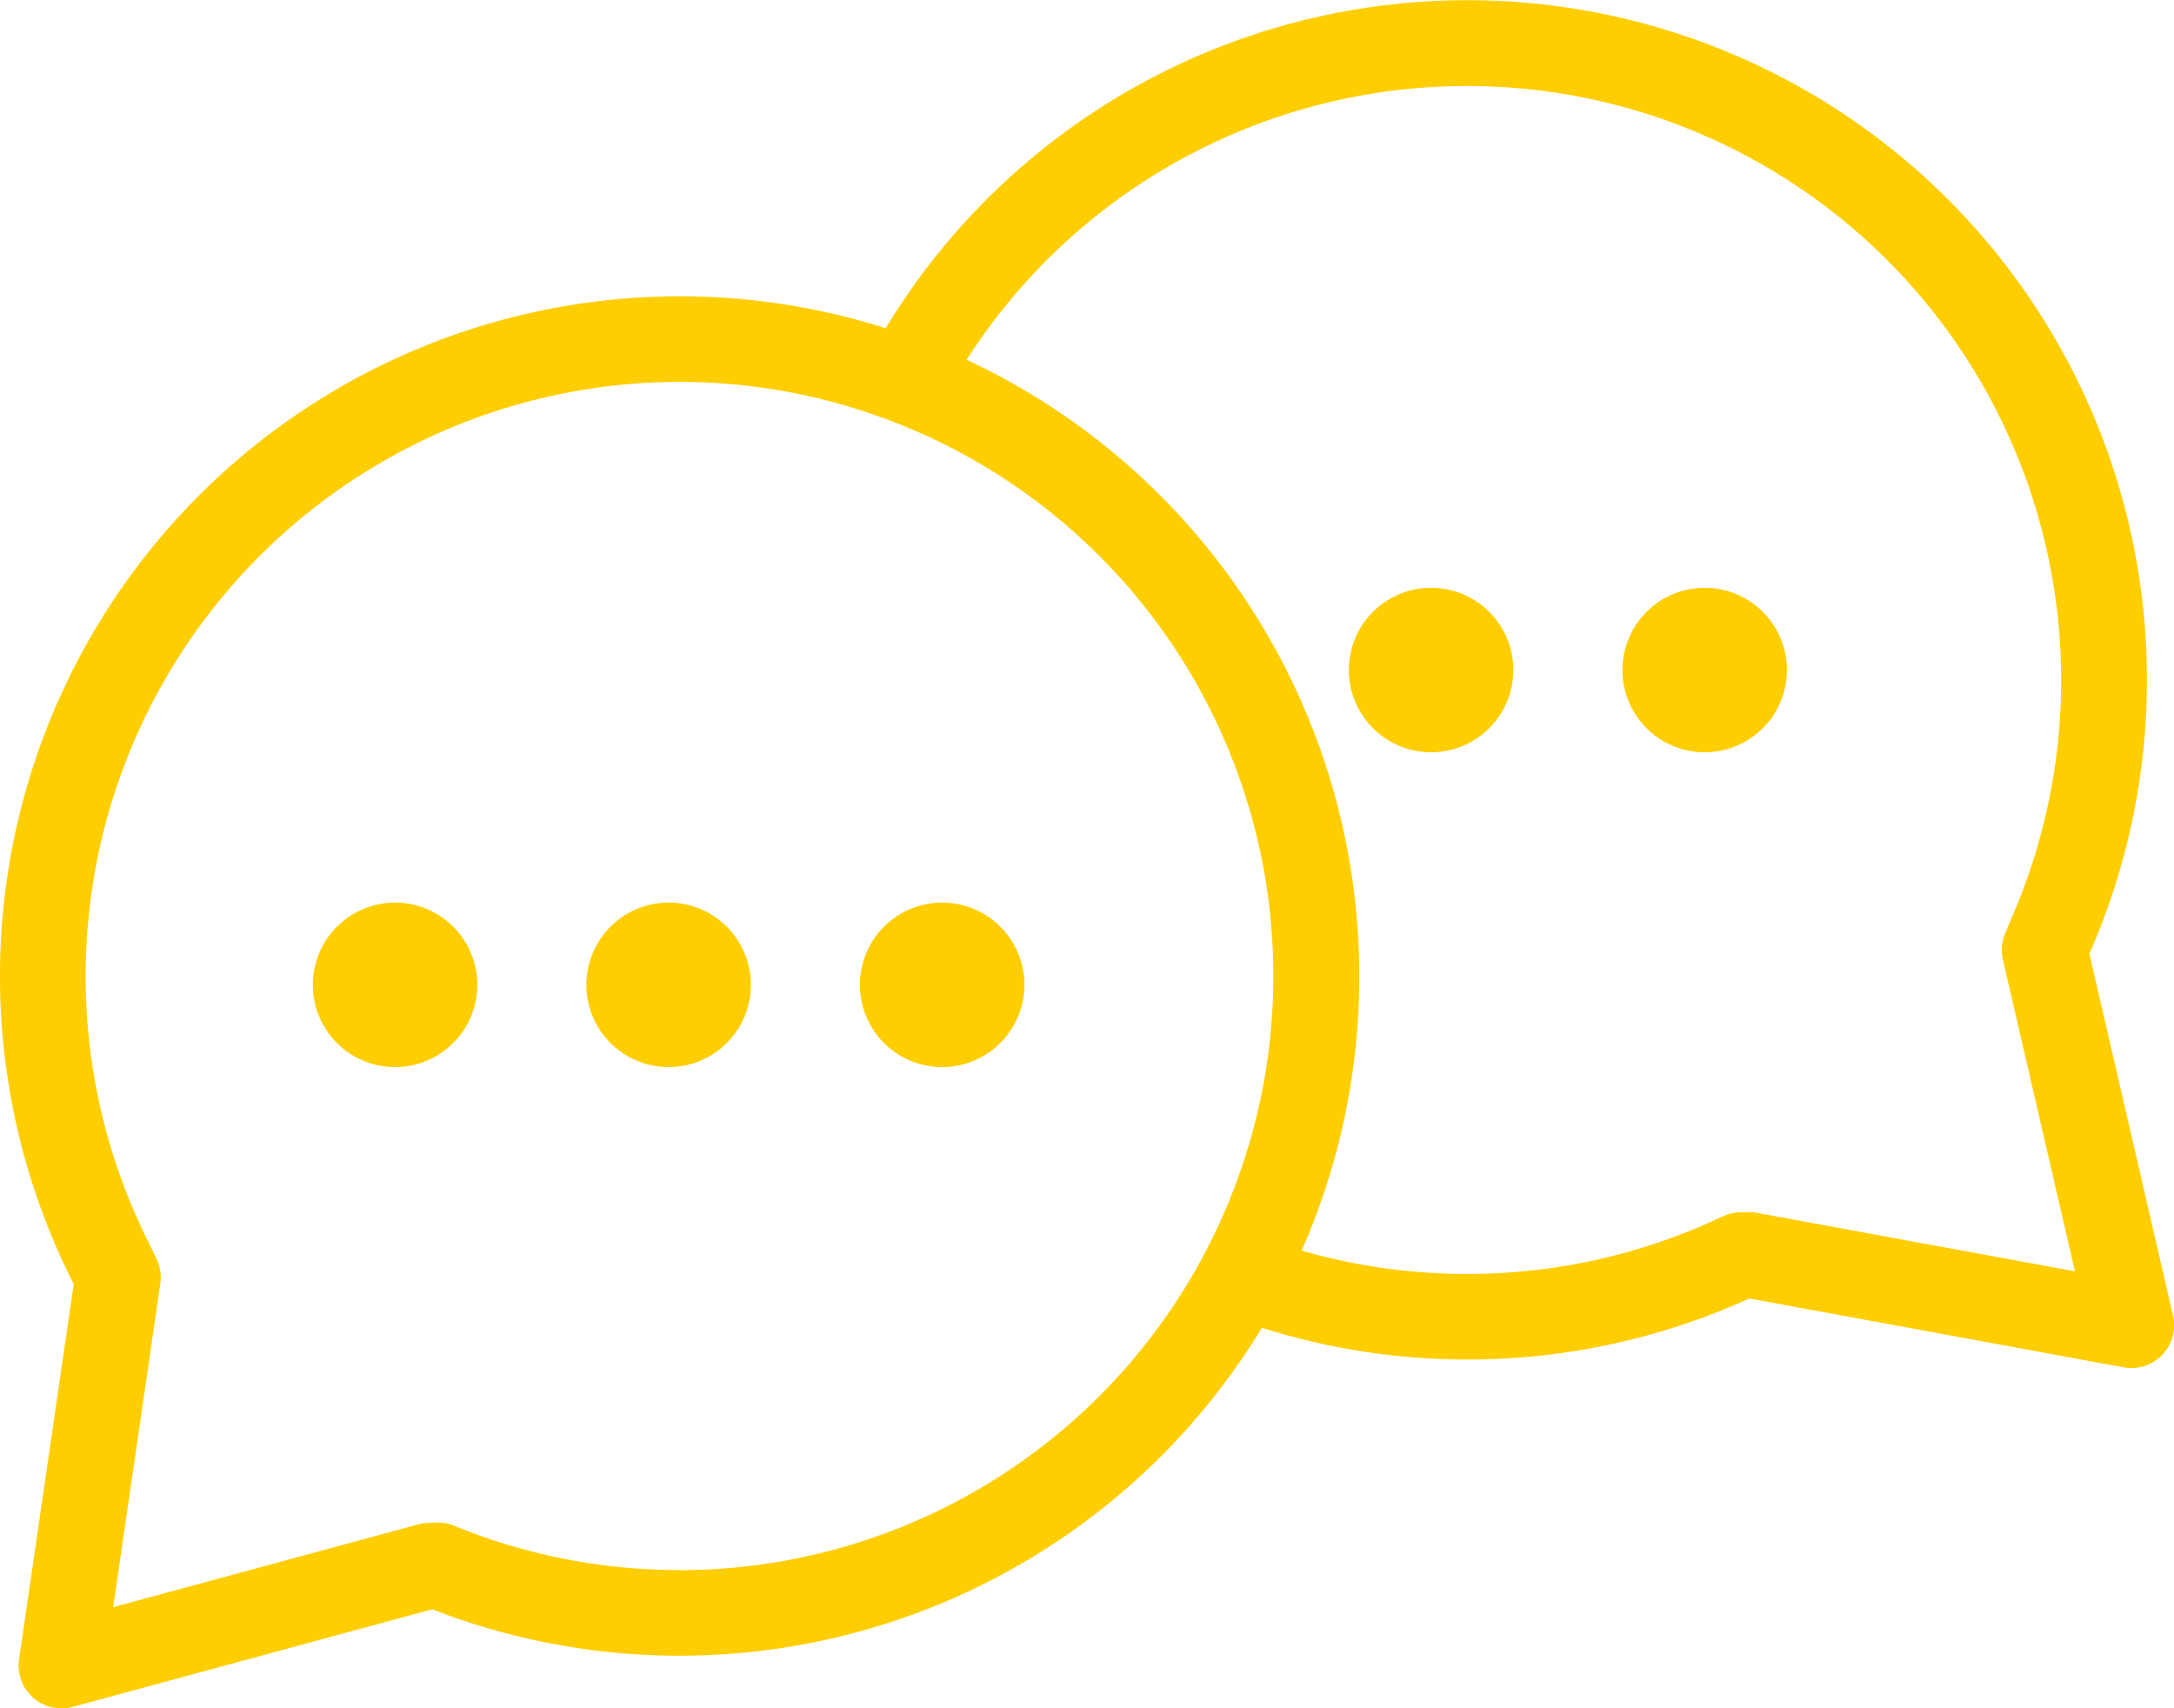 <svg id="icon-comunicao" xmlns="http://www.w3.org/2000/svg" xmlns:xlink="http://www.w3.org/1999/xlink" width="90.523" height="71.131" viewBox="0 0 90.523 71.131">
  <defs>
    <clipPath id="clip-path">
      <rect id="Retângulo_53" data-name="Retângulo 53" width="90.523" height="71.131" fill="#fece00"/>
    </clipPath>
  </defs>
  <g id="Grupo_72" data-name="Grupo 72" transform="translate(0 0)" clip-path="url(#clip-path)">
    <path id="Caminho_25" data-name="Caminho 25" d="M87,39.71l.039-.092a28.3,28.3,0,0,0-50.16-25.951A28.306,28.306,0,0,0,3,53.327l.069.143L.794,69.091a1.782,1.782,0,0,0,2.231,1.978L18,67.005A28.364,28.364,0,0,0,52.543,55.284a28.366,28.366,0,0,0,20.3-1.221l15.58,2.868a1.661,1.661,0,0,0,.323.03,1.782,1.782,0,0,0,1.737-2.183ZM28.323,65.373h0c-.346,0-.693-.008-1.043-.022a24.645,24.645,0,0,1-8.37-1.824,1.656,1.656,0,0,0-.744-.132l-.344.013a1.752,1.752,0,0,0-.4.061L4.713,66.917,6.675,53.445a1.779,1.779,0,0,0-.158-1.029l-.32-.664A24.747,24.747,0,0,1,28.282,15.9q.52,0,1.043.022a24.738,24.738,0,0,1-1,49.454M73.161,50.5a2.093,2.093,0,0,0-.35-.03l-.344.006a1.8,1.8,0,0,0-.739.173A24.827,24.827,0,0,1,54.2,52.07,28.337,28.337,0,0,0,40.248,14.979,24.742,24.742,0,0,1,83.759,38.221l-.27.649a1.779,1.779,0,0,0-.091,1.084l3,12.979Z" transform="translate(0 0)" fill="#fece00"/>
    <path id="Caminho_26" data-name="Caminho 26" d="M48.8,47.626a3.424,3.424,0,1,0,3.424,3.424A3.424,3.424,0,0,0,48.8,47.626" transform="translate(-9.57 -10.044)" fill="#fece00"/>
    <path id="Caminho_27" data-name="Caminho 27" d="M34.367,47.626a3.424,3.424,0,1,0,3.424,3.424,3.424,3.424,0,0,0-3.424-3.424" transform="translate(-6.526 -10.044)" fill="#fece00"/>
    <path id="Caminho_28" data-name="Caminho 28" d="M19.932,47.626a3.424,3.424,0,1,0,3.424,3.424,3.424,3.424,0,0,0-3.424-3.424" transform="translate(-3.481 -10.044)" fill="#fece00"/>
    <path id="Caminho_29" data-name="Caminho 29" d="M89.036,31.014a3.424,3.424,0,1,0,3.424,3.424,3.424,3.424,0,0,0-3.424-3.424" transform="translate(-18.055 -6.54)" fill="#fece00"/>
    <path id="Caminho_30" data-name="Caminho 30" d="M74.6,31.014a3.424,3.424,0,1,0,3.424,3.424A3.424,3.424,0,0,0,74.6,31.014" transform="translate(-15.011 -6.54)" fill="#fece00"/>
  </g>
</svg>
